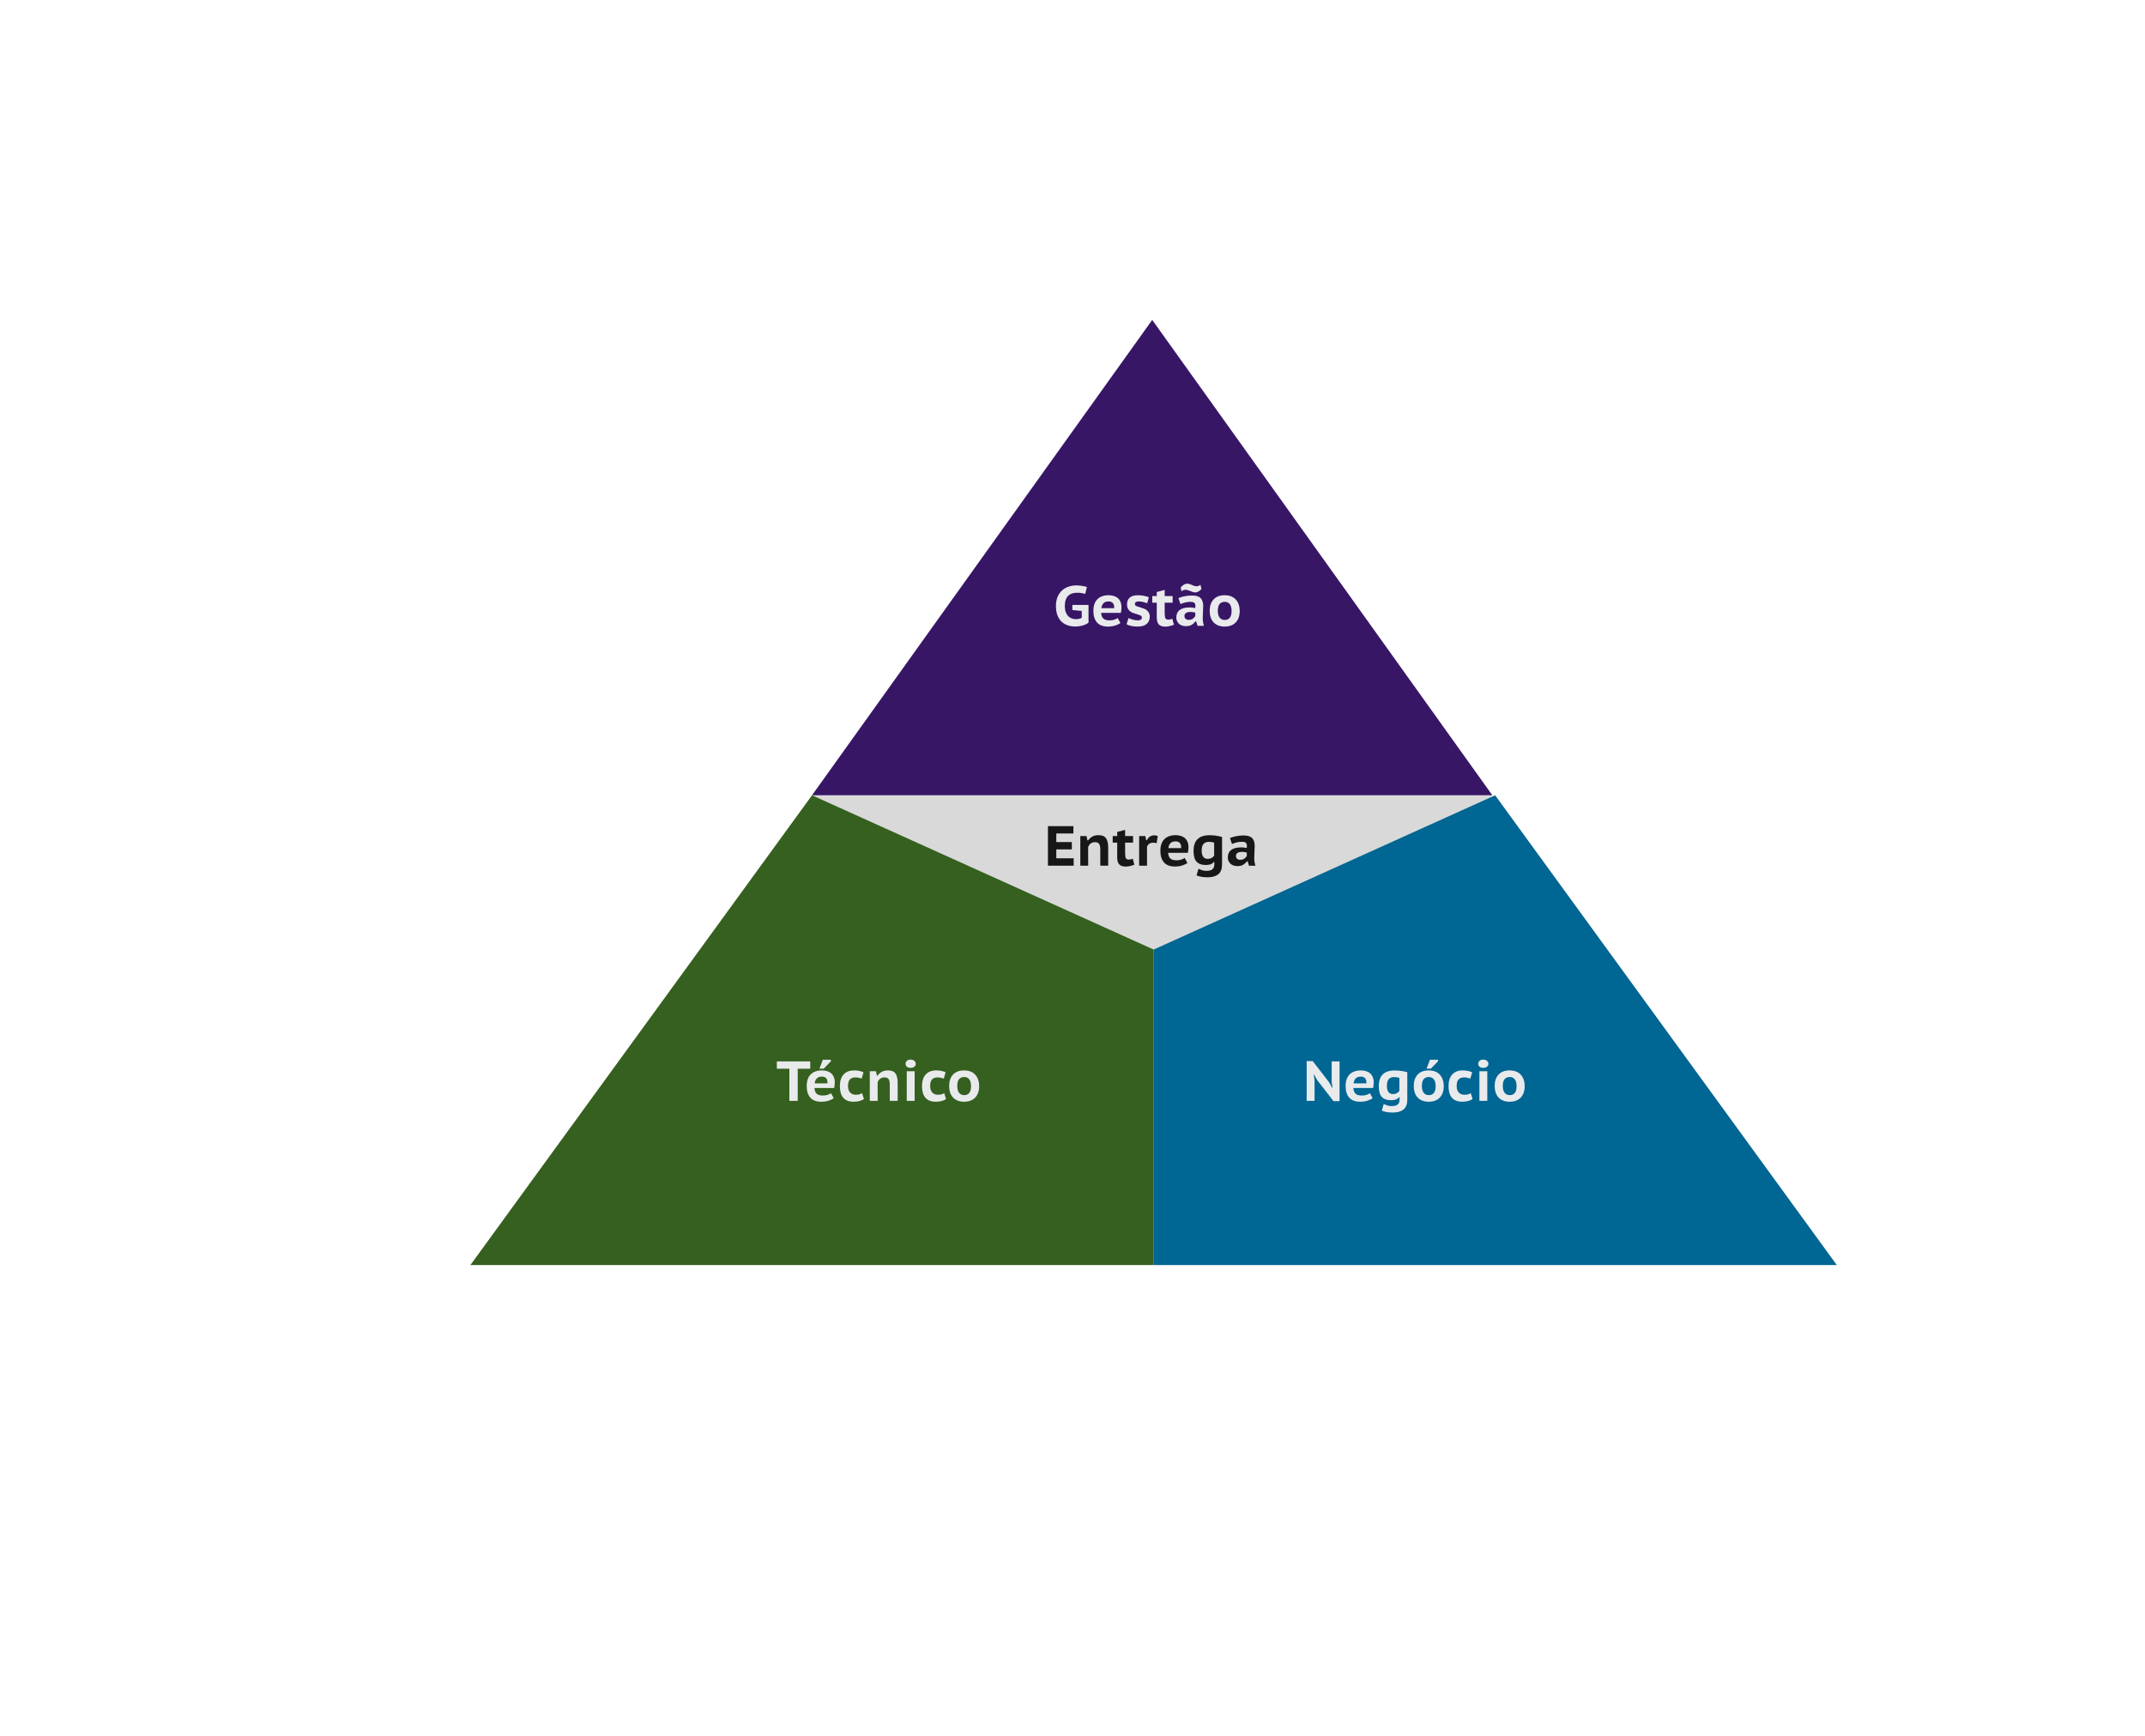 <svg width="456" height="369" viewBox="0 0 456 369" fill="none" xmlns="http://www.w3.org/2000/svg">
<g filter="url(#filter0_d_9181_536)">
<path d="M245.242 264.894L172.621 165.042L317.258 165.042L245.242 264.894Z" fill="#D9D9D9"/>
<path d="M244.947 64L317.258 165.042H172.621L244.947 64Z" fill="#381666"/>
<path d="M172.621 165.042L245.242 197.831V264.894H100L172.621 165.042Z" fill="#35601F"/>
<path d="M317.849 165.042C346.215 204.036 362.119 225.899 390.484 264.894H245.242V197.838L317.849 165.042Z" fill="#006693"/>
<path d="M227.972 124.584H231.404V128.352C231.22 128.496 231.016 128.62 230.792 128.724C230.576 128.82 230.344 128.904 230.096 128.976C229.856 129.04 229.608 129.088 229.352 129.12C229.096 129.152 228.844 129.168 228.596 129.168C228.02 129.168 227.48 129.084 226.976 128.916C226.48 128.748 226.044 128.488 225.668 128.136C225.3 127.776 225.008 127.32 224.792 126.768C224.584 126.216 224.48 125.56 224.48 124.8C224.48 124.008 224.608 123.336 224.864 122.784C225.12 122.224 225.452 121.772 225.86 121.428C226.276 121.076 226.736 120.824 227.24 120.672C227.752 120.512 228.26 120.432 228.764 120.432C229.284 120.432 229.74 120.472 230.132 120.552C230.532 120.624 230.844 120.696 231.068 120.768L230.696 122.244C230.48 122.172 230.236 122.112 229.964 122.064C229.692 122.016 229.352 121.992 228.944 121.992C228.568 121.992 228.224 122.044 227.912 122.148C227.6 122.244 227.328 122.404 227.096 122.628C226.864 122.852 226.684 123.144 226.556 123.504C226.428 123.864 226.364 124.3 226.364 124.812C226.364 125.308 226.428 125.732 226.556 126.084C226.684 126.436 226.856 126.728 227.072 126.96C227.296 127.184 227.552 127.348 227.84 127.452C228.128 127.556 228.432 127.608 228.752 127.608C228.968 127.608 229.184 127.584 229.4 127.536C229.624 127.488 229.812 127.412 229.964 127.308V125.856L227.972 125.664V124.584ZM238.186 128.424C237.914 128.632 237.542 128.812 237.07 128.964C236.606 129.108 236.106 129.18 235.57 129.18C234.49 129.18 233.698 128.884 233.194 128.292C232.69 127.7 232.438 126.888 232.438 125.856C232.438 124.76 232.722 123.932 233.29 123.372C233.858 122.804 234.658 122.52 235.69 122.52C236.026 122.52 236.358 122.564 236.686 122.652C237.014 122.732 237.306 122.872 237.562 123.072C237.818 123.264 238.022 123.528 238.174 123.864C238.334 124.192 238.414 124.6 238.414 125.088C238.414 125.256 238.402 125.44 238.378 125.64C238.362 125.84 238.33 126.048 238.282 126.264H234.082C234.122 126.808 234.278 127.212 234.55 127.476C234.83 127.732 235.282 127.86 235.906 127.86C236.282 127.86 236.618 127.808 236.914 127.704C237.218 127.592 237.45 127.48 237.61 127.368L238.186 128.424ZM235.666 123.84C235.17 123.84 234.802 123.976 234.562 124.248C234.322 124.512 234.182 124.852 234.142 125.268H236.854C236.886 124.828 236.806 124.48 236.614 124.224C236.422 123.968 236.106 123.84 235.666 123.84ZM239.911 127.368C240.023 127.424 240.151 127.48 240.295 127.536C240.447 127.592 240.607 127.644 240.775 127.692C240.951 127.74 241.127 127.78 241.303 127.812C241.487 127.844 241.671 127.86 241.855 127.86C242.135 127.86 242.351 127.816 242.503 127.728C242.663 127.64 242.743 127.476 242.743 127.236C242.743 127.044 242.639 126.904 242.431 126.816C242.223 126.72 241.967 126.628 241.663 126.54C241.439 126.476 241.203 126.4 240.955 126.312C240.715 126.224 240.491 126.108 240.283 125.964C240.083 125.812 239.915 125.616 239.779 125.376C239.651 125.136 239.587 124.832 239.587 124.464C239.587 123.832 239.783 123.352 240.175 123.024C240.567 122.688 241.131 122.52 241.867 122.52C242.347 122.52 242.795 122.564 243.211 122.652C243.635 122.732 243.975 122.828 244.231 122.94L243.883 124.212C243.675 124.132 243.407 124.052 243.079 123.972C242.759 123.884 242.431 123.84 242.095 123.84C241.815 123.84 241.607 123.884 241.471 123.972C241.335 124.052 241.267 124.196 241.267 124.404C241.267 124.588 241.371 124.728 241.579 124.824C241.795 124.912 242.055 125 242.359 125.088C242.583 125.152 242.815 125.228 243.055 125.316C243.303 125.396 243.527 125.508 243.727 125.652C243.927 125.796 244.091 125.984 244.219 126.216C244.355 126.44 244.423 126.724 244.423 127.068C244.423 127.74 244.203 128.26 243.763 128.628C243.331 128.996 242.679 129.18 241.807 129.18C241.335 129.18 240.895 129.136 240.487 129.048C240.079 128.968 239.747 128.848 239.491 128.688L239.911 127.368ZM244.955 122.7H245.915V121.836L247.595 121.392V122.7H249.287V124.104H247.595V126.288C247.595 126.792 247.643 127.156 247.739 127.38C247.843 127.596 248.043 127.704 248.339 127.704C248.523 127.704 248.679 127.692 248.807 127.668C248.935 127.636 249.071 127.588 249.215 127.524L249.563 128.784C249.307 128.896 249.011 128.992 248.675 129.072C248.347 129.152 248.027 129.192 247.715 129.192C247.091 129.192 246.635 129.04 246.347 128.736C246.059 128.424 245.915 127.928 245.915 127.248V124.104H244.955V122.7ZM250.515 123.132C250.875 122.972 251.315 122.84 251.835 122.736C252.363 122.632 252.907 122.58 253.467 122.58C253.907 122.58 254.275 122.632 254.571 122.736C254.875 122.84 255.115 122.992 255.291 123.192C255.467 123.384 255.591 123.62 255.663 123.9C255.743 124.172 255.783 124.476 255.783 124.812C255.783 125.22 255.767 125.624 255.735 126.024C255.703 126.424 255.687 126.848 255.687 127.296C255.687 127.6 255.707 127.896 255.747 128.184C255.787 128.472 255.851 128.748 255.939 129.012H254.571L254.295 128.076H254.151C253.943 128.356 253.679 128.596 253.359 128.796C253.039 128.996 252.627 129.096 252.123 129.096C251.819 129.096 251.539 129.052 251.283 128.964C251.035 128.876 250.819 128.752 250.635 128.592C250.459 128.424 250.319 128.228 250.215 128.004C250.119 127.78 250.071 127.536 250.071 127.272C250.071 126.56 250.307 126.024 250.779 125.664C251.259 125.296 251.983 125.112 252.951 125.112C253.175 125.112 253.399 125.132 253.623 125.172C253.847 125.204 254.003 125.228 254.091 125.244C254.115 125.076 254.127 124.932 254.127 124.812C254.127 124.508 254.051 124.284 253.899 124.14C253.747 123.996 253.463 123.924 253.047 123.924C252.663 123.924 252.287 123.972 251.919 124.068C251.559 124.156 251.239 124.268 250.959 124.404L250.515 123.132ZM252.711 127.752C253.087 127.752 253.387 127.664 253.611 127.488C253.835 127.312 253.999 127.128 254.103 126.936V126.216C254.063 126.2 253.999 126.184 253.911 126.168C253.831 126.152 253.739 126.136 253.635 126.12C253.539 126.104 253.439 126.092 253.335 126.084C253.239 126.076 253.151 126.072 253.071 126.072C252.639 126.072 252.319 126.152 252.111 126.312C251.903 126.464 251.799 126.656 251.799 126.888C251.799 127.176 251.879 127.392 252.039 127.536C252.207 127.68 252.431 127.752 252.711 127.752ZM250.995 120.876C251.259 120.572 251.503 120.36 251.727 120.24C251.959 120.12 252.179 120.06 252.387 120.06C252.563 120.06 252.731 120.088 252.891 120.144C253.059 120.2 253.223 120.264 253.383 120.336C253.543 120.408 253.703 120.472 253.863 120.528C254.031 120.584 254.207 120.612 254.391 120.612C254.655 120.612 254.927 120.508 255.207 120.3L255.411 121.2C255.171 121.464 254.943 121.652 254.727 121.764C254.511 121.868 254.303 121.92 254.103 121.92C253.919 121.92 253.743 121.892 253.575 121.836C253.415 121.772 253.251 121.708 253.083 121.644C252.915 121.572 252.743 121.508 252.567 121.452C252.399 121.388 252.219 121.356 252.027 121.356C251.891 121.356 251.755 121.38 251.619 121.428C251.483 121.468 251.335 121.552 251.175 121.68L250.995 120.876ZM257.164 125.856C257.164 124.816 257.44 124 257.992 123.408C258.544 122.816 259.332 122.52 260.356 122.52C260.892 122.52 261.36 122.604 261.76 122.772C262.16 122.94 262.492 123.176 262.756 123.48C263.02 123.776 263.216 124.128 263.344 124.536C263.48 124.936 263.548 125.376 263.548 125.856C263.548 126.368 263.476 126.832 263.332 127.248C263.188 127.656 262.98 128.004 262.708 128.292C262.436 128.58 262.1 128.8 261.7 128.952C261.308 129.104 260.86 129.18 260.356 129.18C259.812 129.18 259.34 129.096 258.94 128.928C258.54 128.76 258.208 128.528 257.944 128.232C257.68 127.928 257.484 127.576 257.356 127.176C257.228 126.768 257.164 126.328 257.164 125.856ZM258.892 125.856C258.892 126.12 258.92 126.368 258.976 126.6C259.032 126.832 259.116 127.036 259.228 127.212C259.348 127.38 259.5 127.516 259.684 127.62C259.868 127.724 260.092 127.776 260.356 127.776C261.332 127.776 261.82 127.136 261.82 125.856C261.82 125.576 261.792 125.32 261.736 125.088C261.688 124.848 261.604 124.644 261.484 124.476C261.372 124.3 261.22 124.164 261.028 124.068C260.844 123.972 260.62 123.924 260.356 123.924C259.9 123.924 259.54 124.076 259.276 124.38C259.02 124.684 258.892 125.176 258.892 125.856Z" fill="#E9EAEC"/>
<path d="M280.048 225.62L279.328 224.36H279.268L279.46 225.632V230H277.78V221.54H279.064L282.532 226.016L283.216 227.24H283.288L283.096 226.004V221.6H284.776V230.06H283.492L280.048 225.62ZM291.807 229.424C291.535 229.632 291.163 229.812 290.691 229.964C290.227 230.108 289.727 230.18 289.191 230.18C288.111 230.18 287.319 229.884 286.815 229.292C286.311 228.7 286.059 227.888 286.059 226.856C286.059 225.76 286.343 224.932 286.911 224.372C287.479 223.804 288.279 223.52 289.311 223.52C289.647 223.52 289.979 223.564 290.307 223.652C290.635 223.732 290.927 223.872 291.183 224.072C291.439 224.264 291.643 224.528 291.795 224.864C291.955 225.192 292.035 225.6 292.035 226.088C292.035 226.256 292.023 226.44 291.999 226.64C291.983 226.84 291.951 227.048 291.903 227.264H287.703C287.743 227.808 287.899 228.212 288.171 228.476C288.451 228.732 288.903 228.86 289.527 228.86C289.903 228.86 290.239 228.808 290.535 228.704C290.839 228.592 291.071 228.48 291.231 228.368L291.807 229.424ZM289.287 224.84C288.791 224.84 288.423 224.976 288.183 225.248C287.943 225.512 287.803 225.852 287.763 226.268H290.475C290.507 225.828 290.427 225.48 290.235 225.224C290.043 224.968 289.727 224.84 289.287 224.84ZM299.173 229.76C299.173 230.688 298.909 231.372 298.381 231.812C297.853 232.252 297.105 232.472 296.137 232.472C295.513 232.472 295.009 232.428 294.625 232.34C294.249 232.26 293.957 232.168 293.749 232.064C293.853 231.744 293.929 231.488 293.977 231.296C294.033 231.112 294.073 230.972 294.097 230.876C294.121 230.78 294.137 230.72 294.145 230.696C294.153 230.672 294.157 230.66 294.157 230.66C294.349 230.756 294.581 230.852 294.853 230.948C295.125 231.052 295.457 231.104 295.849 231.104C296.177 231.104 296.449 231.072 296.665 231.008C296.881 230.944 297.053 230.848 297.181 230.72C297.309 230.6 297.397 230.452 297.445 230.276C297.501 230.1 297.529 229.904 297.529 229.688V229.22H297.385C297.225 229.452 297.005 229.616 296.725 229.712C296.445 229.808 296.097 229.856 295.681 229.856C294.825 229.856 294.181 229.62 293.749 229.148C293.325 228.676 293.113 227.916 293.113 226.868C293.113 225.764 293.393 224.932 293.953 224.372C294.521 223.812 295.361 223.532 296.473 223.532C297.057 223.532 297.577 223.572 298.033 223.652C298.497 223.724 298.877 223.808 299.173 223.904V229.76ZM296.077 228.548C296.445 228.548 296.745 228.48 296.977 228.344C297.217 228.208 297.389 228.04 297.493 227.84V225.128C297.197 225 296.821 224.936 296.365 224.936C295.877 224.936 295.501 225.08 295.237 225.368C294.973 225.656 294.841 226.132 294.841 226.796C294.841 227.404 294.953 227.848 295.177 228.128C295.401 228.408 295.701 228.548 296.077 228.548ZM300.543 226.856C300.543 225.816 300.819 225 301.371 224.408C301.923 223.816 302.711 223.52 303.735 223.52C304.271 223.52 304.739 223.604 305.139 223.772C305.539 223.94 305.871 224.176 306.135 224.48C306.399 224.776 306.595 225.128 306.723 225.536C306.859 225.936 306.927 226.376 306.927 226.856C306.927 227.368 306.855 227.832 306.711 228.248C306.567 228.656 306.359 229.004 306.087 229.292C305.815 229.58 305.479 229.8 305.079 229.952C304.687 230.104 304.239 230.18 303.735 230.18C303.191 230.18 302.719 230.096 302.319 229.928C301.919 229.76 301.587 229.528 301.323 229.232C301.059 228.928 300.863 228.576 300.735 228.176C300.607 227.768 300.543 227.328 300.543 226.856ZM302.271 226.856C302.271 227.12 302.299 227.368 302.355 227.6C302.411 227.832 302.495 228.036 302.607 228.212C302.727 228.38 302.879 228.516 303.063 228.62C303.247 228.724 303.471 228.776 303.735 228.776C304.711 228.776 305.199 228.136 305.199 226.856C305.199 226.576 305.171 226.32 305.115 226.088C305.067 225.848 304.983 225.644 304.863 225.476C304.751 225.3 304.599 225.164 304.407 225.068C304.223 224.972 303.999 224.924 303.735 224.924C303.279 224.924 302.919 225.076 302.655 225.38C302.399 225.684 302.271 226.176 302.271 226.856ZM303.987 221.252H305.691V221.6L304.179 223.148H303.267L303.987 221.252ZM313.05 229.616C312.778 229.8 312.45 229.94 312.066 230.036C311.69 230.132 311.298 230.18 310.89 230.18C310.346 230.18 309.886 230.1 309.51 229.94C309.142 229.78 308.838 229.552 308.598 229.256C308.366 228.96 308.198 228.612 308.094 228.212C307.99 227.804 307.938 227.352 307.938 226.856C307.938 225.808 308.194 224.992 308.706 224.408C309.226 223.816 309.978 223.52 310.962 223.52C311.442 223.52 311.834 223.56 312.138 223.64C312.45 223.712 312.726 223.808 312.966 223.928L312.558 225.272C312.35 225.184 312.142 225.12 311.934 225.08C311.734 225.032 311.498 225.008 311.226 225.008C310.722 225.008 310.334 225.156 310.062 225.452C309.798 225.74 309.666 226.208 309.666 226.856C309.666 227.112 309.698 227.352 309.762 227.576C309.826 227.792 309.926 227.984 310.062 228.152C310.198 228.32 310.37 228.452 310.578 228.548C310.786 228.644 311.03 228.692 311.31 228.692C311.646 228.692 311.91 228.664 312.102 228.608C312.302 228.544 312.49 228.46 312.666 228.356L313.05 229.616ZM314.502 223.7H316.182V230H314.502V223.7ZM314.25 222.128C314.25 221.872 314.342 221.66 314.526 221.492C314.71 221.316 314.97 221.228 315.306 221.228C315.65 221.228 315.922 221.316 316.122 221.492C316.322 221.668 316.422 221.88 316.422 222.128C316.422 222.36 316.322 222.56 316.122 222.728C315.922 222.896 315.65 222.98 315.306 222.98C314.97 222.98 314.71 222.896 314.526 222.728C314.342 222.56 314.25 222.36 314.25 222.128ZM317.746 226.856C317.746 225.816 318.022 225 318.574 224.408C319.126 223.816 319.914 223.52 320.938 223.52C321.474 223.52 321.942 223.604 322.342 223.772C322.742 223.94 323.074 224.176 323.338 224.48C323.602 224.776 323.798 225.128 323.926 225.536C324.062 225.936 324.13 226.376 324.13 226.856C324.13 227.368 324.058 227.832 323.914 228.248C323.77 228.656 323.562 229.004 323.29 229.292C323.018 229.58 322.682 229.8 322.282 229.952C321.89 230.104 321.442 230.18 320.938 230.18C320.394 230.18 319.922 230.096 319.522 229.928C319.122 229.76 318.79 229.528 318.526 229.232C318.262 228.928 318.066 228.576 317.938 228.176C317.81 227.768 317.746 227.328 317.746 226.856ZM319.474 226.856C319.474 227.12 319.502 227.368 319.558 227.6C319.614 227.832 319.698 228.036 319.81 228.212C319.93 228.38 320.082 228.516 320.266 228.62C320.45 228.724 320.674 228.776 320.938 228.776C321.914 228.776 322.402 228.136 322.402 226.856C322.402 226.576 322.374 226.32 322.318 226.088C322.27 225.848 322.186 225.644 322.066 225.476C321.954 225.3 321.802 225.164 321.61 225.068C321.426 224.972 321.202 224.924 320.938 224.924C320.482 224.924 320.122 225.076 319.858 225.38C319.602 225.684 319.474 226.176 319.474 226.856Z" fill="#E9EAEC"/>
<path d="M172.248 223.16H169.584V230H167.808V223.16H165.144V221.6H172.248V223.16ZM177.24 229.424C176.968 229.632 176.596 229.812 176.124 229.964C175.66 230.108 175.16 230.18 174.624 230.18C173.544 230.18 172.752 229.884 172.248 229.292C171.744 228.7 171.492 227.888 171.492 226.856C171.492 225.76 171.776 224.932 172.344 224.372C172.912 223.804 173.712 223.52 174.744 223.52C175.08 223.52 175.412 223.564 175.74 223.652C176.068 223.732 176.36 223.872 176.616 224.072C176.872 224.264 177.076 224.528 177.228 224.864C177.388 225.192 177.468 225.6 177.468 226.088C177.468 226.256 177.456 226.44 177.432 226.64C177.416 226.84 177.384 227.048 177.336 227.264H173.136C173.176 227.808 173.332 228.212 173.604 228.476C173.884 228.732 174.336 228.86 174.96 228.86C175.336 228.86 175.672 228.808 175.968 228.704C176.272 228.592 176.504 228.48 176.664 228.368L177.24 229.424ZM174.72 224.84C174.224 224.84 173.856 224.976 173.616 225.248C173.376 225.512 173.236 225.852 173.196 226.268H175.908C175.94 225.828 175.86 225.48 175.668 225.224C175.476 224.968 175.16 224.84 174.72 224.84ZM174.924 221.252H176.628V221.6L175.116 223.148H174.204L174.924 221.252ZM183.659 229.616C183.387 229.8 183.059 229.94 182.675 230.036C182.299 230.132 181.907 230.18 181.499 230.18C180.955 230.18 180.495 230.1 180.119 229.94C179.751 229.78 179.447 229.552 179.207 229.256C178.975 228.96 178.807 228.612 178.703 228.212C178.599 227.804 178.547 227.352 178.547 226.856C178.547 225.808 178.803 224.992 179.315 224.408C179.835 223.816 180.587 223.52 181.571 223.52C182.051 223.52 182.443 223.56 182.747 223.64C183.059 223.712 183.335 223.808 183.575 223.928L183.167 225.272C182.959 225.184 182.751 225.12 182.543 225.08C182.343 225.032 182.107 225.008 181.835 225.008C181.331 225.008 180.943 225.156 180.671 225.452C180.407 225.74 180.275 226.208 180.275 226.856C180.275 227.112 180.307 227.352 180.371 227.576C180.435 227.792 180.535 227.984 180.671 228.152C180.807 228.32 180.979 228.452 181.187 228.548C181.395 228.644 181.639 228.692 181.919 228.692C182.255 228.692 182.519 228.664 182.711 228.608C182.911 228.544 183.099 228.46 183.275 228.356L183.659 229.616ZM189.155 230V226.544C189.155 226 189.071 225.608 188.903 225.368C188.735 225.128 188.439 225.008 188.015 225.008C187.655 225.008 187.347 225.108 187.091 225.308C186.843 225.5 186.671 225.748 186.575 226.052C186.575 226.708 186.575 227.368 186.575 228.032C186.583 228.688 186.587 229.344 186.587 230H184.907V223.7H186.227L186.407 224.6H186.587C186.795 224.304 187.071 224.052 187.415 223.844C187.759 223.628 188.207 223.52 188.759 223.52C189.095 223.52 189.391 223.564 189.647 223.652C189.911 223.732 190.127 223.876 190.295 224.084C190.471 224.284 190.603 224.556 190.691 224.9C190.787 225.244 190.835 225.676 190.835 226.196V230H189.155ZM192.763 223.7H194.443V230H192.763V223.7ZM192.511 222.128C192.511 221.872 192.603 221.66 192.787 221.492C192.971 221.316 193.231 221.228 193.567 221.228C193.911 221.228 194.183 221.316 194.383 221.492C194.583 221.668 194.683 221.88 194.683 222.128C194.683 222.36 194.583 222.56 194.383 222.728C194.183 222.896 193.911 222.98 193.567 222.98C193.231 222.98 192.971 222.896 192.787 222.728C192.603 222.56 192.511 222.36 192.511 222.128ZM201.12 229.616C200.848 229.8 200.52 229.94 200.136 230.036C199.76 230.132 199.368 230.18 198.96 230.18C198.416 230.18 197.956 230.1 197.58 229.94C197.212 229.78 196.908 229.552 196.668 229.256C196.436 228.96 196.268 228.612 196.164 228.212C196.06 227.804 196.008 227.352 196.008 226.856C196.008 225.808 196.264 224.992 196.776 224.408C197.296 223.816 198.048 223.52 199.032 223.52C199.512 223.52 199.904 223.56 200.208 223.64C200.52 223.712 200.796 223.808 201.036 223.928L200.628 225.272C200.42 225.184 200.212 225.12 200.004 225.08C199.804 225.032 199.568 225.008 199.296 225.008C198.792 225.008 198.404 225.156 198.132 225.452C197.868 225.74 197.736 226.208 197.736 226.856C197.736 227.112 197.768 227.352 197.832 227.576C197.896 227.792 197.996 227.984 198.132 228.152C198.268 228.32 198.44 228.452 198.648 228.548C198.856 228.644 199.1 228.692 199.38 228.692C199.716 228.692 199.98 228.664 200.172 228.608C200.372 228.544 200.56 228.46 200.736 228.356L201.12 229.616ZM201.774 226.856C201.774 225.816 202.05 225 202.602 224.408C203.154 223.816 203.942 223.52 204.966 223.52C205.502 223.52 205.97 223.604 206.37 223.772C206.77 223.94 207.102 224.176 207.366 224.48C207.63 224.776 207.826 225.128 207.954 225.536C208.09 225.936 208.158 226.376 208.158 226.856C208.158 227.368 208.086 227.832 207.942 228.248C207.798 228.656 207.59 229.004 207.318 229.292C207.046 229.58 206.71 229.8 206.31 229.952C205.918 230.104 205.47 230.18 204.966 230.18C204.422 230.18 203.95 230.096 203.55 229.928C203.15 229.76 202.818 229.528 202.554 229.232C202.29 228.928 202.094 228.576 201.966 228.176C201.838 227.768 201.774 227.328 201.774 226.856ZM203.502 226.856C203.502 227.12 203.53 227.368 203.586 227.6C203.642 227.832 203.726 228.036 203.838 228.212C203.958 228.38 204.11 228.516 204.294 228.62C204.478 228.724 204.702 228.776 204.966 228.776C205.942 228.776 206.43 228.136 206.43 226.856C206.43 226.576 206.402 226.32 206.346 226.088C206.298 225.848 206.214 225.644 206.094 225.476C205.982 225.3 205.83 225.164 205.638 225.068C205.454 224.972 205.23 224.924 204.966 224.924C204.51 224.924 204.15 225.076 203.886 225.38C203.63 225.684 203.502 226.176 203.502 226.856Z" fill="#E9EAEC"/>
<path d="M222.78 171.6H228.192V173.16H224.556V174.984H227.856V176.544H224.556V178.44H228.252V180H222.78V171.6ZM233.909 180V176.544C233.909 176 233.825 175.608 233.657 175.368C233.489 175.128 233.193 175.008 232.769 175.008C232.409 175.008 232.101 175.108 231.845 175.308C231.597 175.5 231.425 175.748 231.329 176.052C231.329 176.708 231.329 177.368 231.329 178.032C231.337 178.688 231.341 179.344 231.341 180H229.661V173.7H230.981L231.161 174.6H231.341C231.549 174.304 231.825 174.052 232.169 173.844C232.513 173.628 232.961 173.52 233.513 173.52C233.849 173.52 234.145 173.564 234.401 173.652C234.665 173.732 234.881 173.876 235.049 174.084C235.225 174.284 235.357 174.556 235.445 174.9C235.541 175.244 235.589 175.676 235.589 176.196V180H233.909ZM236.545 173.7H237.505V172.836L239.185 172.392V173.7H240.877V175.104H239.185V177.288C239.185 177.792 239.233 178.156 239.329 178.38C239.433 178.596 239.633 178.704 239.929 178.704C240.113 178.704 240.269 178.692 240.397 178.668C240.525 178.636 240.661 178.588 240.805 178.524L241.153 179.784C240.897 179.896 240.601 179.992 240.265 180.072C239.937 180.152 239.617 180.192 239.305 180.192C238.681 180.192 238.225 180.04 237.937 179.736C237.649 179.424 237.505 178.928 237.505 178.248V175.104H236.545V173.7ZM245.885 175.236C245.645 175.156 245.405 175.116 245.165 175.116C244.813 175.116 244.521 175.2 244.289 175.368C244.065 175.536 243.917 175.748 243.845 176.004V180H242.165V173.7H243.485L243.665 174.576H243.821C243.981 174.248 244.193 173.996 244.457 173.82C244.729 173.644 245.037 173.556 245.381 173.556C245.597 173.556 245.845 173.6 246.125 173.688L245.885 175.236ZM252.428 179.424C252.156 179.632 251.784 179.812 251.312 179.964C250.848 180.108 250.348 180.18 249.812 180.18C248.732 180.18 247.94 179.884 247.436 179.292C246.932 178.7 246.68 177.888 246.68 176.856C246.68 175.76 246.964 174.932 247.532 174.372C248.1 173.804 248.9 173.52 249.932 173.52C250.268 173.52 250.6 173.564 250.928 173.652C251.256 173.732 251.548 173.872 251.804 174.072C252.06 174.264 252.264 174.528 252.416 174.864C252.576 175.192 252.656 175.6 252.656 176.088C252.656 176.256 252.644 176.44 252.62 176.64C252.604 176.84 252.572 177.048 252.524 177.264H248.324C248.364 177.808 248.52 178.212 248.792 178.476C249.072 178.732 249.524 178.86 250.148 178.86C250.524 178.86 250.86 178.808 251.156 178.704C251.46 178.592 251.692 178.48 251.852 178.368L252.428 179.424ZM249.908 174.84C249.412 174.84 249.044 174.976 248.804 175.248C248.564 175.512 248.424 175.852 248.384 176.268H251.096C251.128 175.828 251.048 175.48 250.856 175.224C250.664 174.968 250.348 174.84 249.908 174.84ZM259.794 179.76C259.794 180.688 259.53 181.372 259.002 181.812C258.474 182.252 257.726 182.472 256.758 182.472C256.134 182.472 255.63 182.428 255.246 182.34C254.87 182.26 254.578 182.168 254.37 182.064C254.474 181.744 254.55 181.488 254.598 181.296C254.654 181.112 254.694 180.972 254.718 180.876C254.742 180.78 254.758 180.72 254.766 180.696C254.774 180.672 254.778 180.66 254.778 180.66C254.97 180.756 255.202 180.852 255.474 180.948C255.746 181.052 256.078 181.104 256.47 181.104C256.798 181.104 257.07 181.072 257.286 181.008C257.502 180.944 257.674 180.848 257.802 180.72C257.93 180.6 258.018 180.452 258.066 180.276C258.122 180.1 258.15 179.904 258.15 179.688V179.22H258.006C257.846 179.452 257.626 179.616 257.346 179.712C257.066 179.808 256.718 179.856 256.302 179.856C255.446 179.856 254.802 179.62 254.37 179.148C253.946 178.676 253.734 177.916 253.734 176.868C253.734 175.764 254.014 174.932 254.574 174.372C255.142 173.812 255.982 173.532 257.094 173.532C257.678 173.532 258.198 173.572 258.654 173.652C259.118 173.724 259.498 173.808 259.794 173.904V179.76ZM256.698 178.548C257.066 178.548 257.366 178.48 257.598 178.344C257.838 178.208 258.01 178.04 258.114 177.84V175.128C257.818 175 257.442 174.936 256.986 174.936C256.498 174.936 256.122 175.08 255.858 175.368C255.594 175.656 255.462 176.132 255.462 176.796C255.462 177.404 255.574 177.848 255.798 178.128C256.022 178.408 256.322 178.548 256.698 178.548ZM261.464 174.132C261.824 173.972 262.264 173.84 262.784 173.736C263.312 173.632 263.856 173.58 264.416 173.58C264.856 173.58 265.224 173.632 265.52 173.736C265.824 173.84 266.064 173.992 266.24 174.192C266.416 174.384 266.54 174.62 266.612 174.9C266.692 175.172 266.732 175.476 266.732 175.812C266.732 176.22 266.716 176.624 266.684 177.024C266.652 177.424 266.636 177.848 266.636 178.296C266.636 178.6 266.656 178.896 266.696 179.184C266.736 179.472 266.8 179.748 266.888 180.012H265.52L265.244 179.076H265.1C264.892 179.356 264.628 179.596 264.308 179.796C263.988 179.996 263.576 180.096 263.072 180.096C262.768 180.096 262.488 180.052 262.232 179.964C261.984 179.876 261.768 179.752 261.584 179.592C261.408 179.424 261.268 179.228 261.164 179.004C261.068 178.78 261.02 178.536 261.02 178.272C261.02 177.56 261.256 177.024 261.728 176.664C262.208 176.296 262.932 176.112 263.9 176.112C264.124 176.112 264.348 176.132 264.572 176.172C264.796 176.204 264.952 176.228 265.04 176.244C265.064 176.076 265.076 175.932 265.076 175.812C265.076 175.508 265 175.284 264.848 175.14C264.696 174.996 264.412 174.924 263.996 174.924C263.612 174.924 263.236 174.972 262.868 175.068C262.508 175.156 262.188 175.268 261.908 175.404L261.464 174.132ZM263.66 178.752C264.036 178.752 264.336 178.664 264.56 178.488C264.784 178.312 264.948 178.128 265.052 177.936V177.216C265.012 177.2 264.948 177.184 264.86 177.168C264.78 177.152 264.688 177.136 264.584 177.12C264.488 177.104 264.388 177.092 264.284 177.084C264.188 177.076 264.1 177.072 264.02 177.072C263.588 177.072 263.268 177.152 263.06 177.312C262.852 177.464 262.748 177.656 262.748 177.888C262.748 178.176 262.828 178.392 262.988 178.536C263.156 178.68 263.38 178.752 263.66 178.752Z" fill="#171717"/>
</g>
<defs>
<filter id="filter0_d_9181_536" x="0" y="-32" width="490.484" height="400.894" filterUnits="userSpaceOnUse" color-interpolation-filters="sRGB">
<feFlood flood-opacity="0" result="BackgroundImageFix"/>
<feColorMatrix in="SourceAlpha" type="matrix" values="0 0 0 0 0 0 0 0 0 0 0 0 0 0 0 0 0 0 127 0" result="hardAlpha"/>
<feOffset dy="4"/>
<feGaussianBlur stdDeviation="50"/>
<feComposite in2="hardAlpha" operator="out"/>
<feColorMatrix type="matrix" values="0 0 0 0 0.519 0 0 0 0 0.474 0 0 0 0 0.474 0 0 0 0.25 0"/>
<feBlend mode="normal" in2="BackgroundImageFix" result="effect1_dropShadow_9181_536"/>
<feBlend mode="normal" in="SourceGraphic" in2="effect1_dropShadow_9181_536" result="shape"/>
</filter>
</defs>
</svg>
